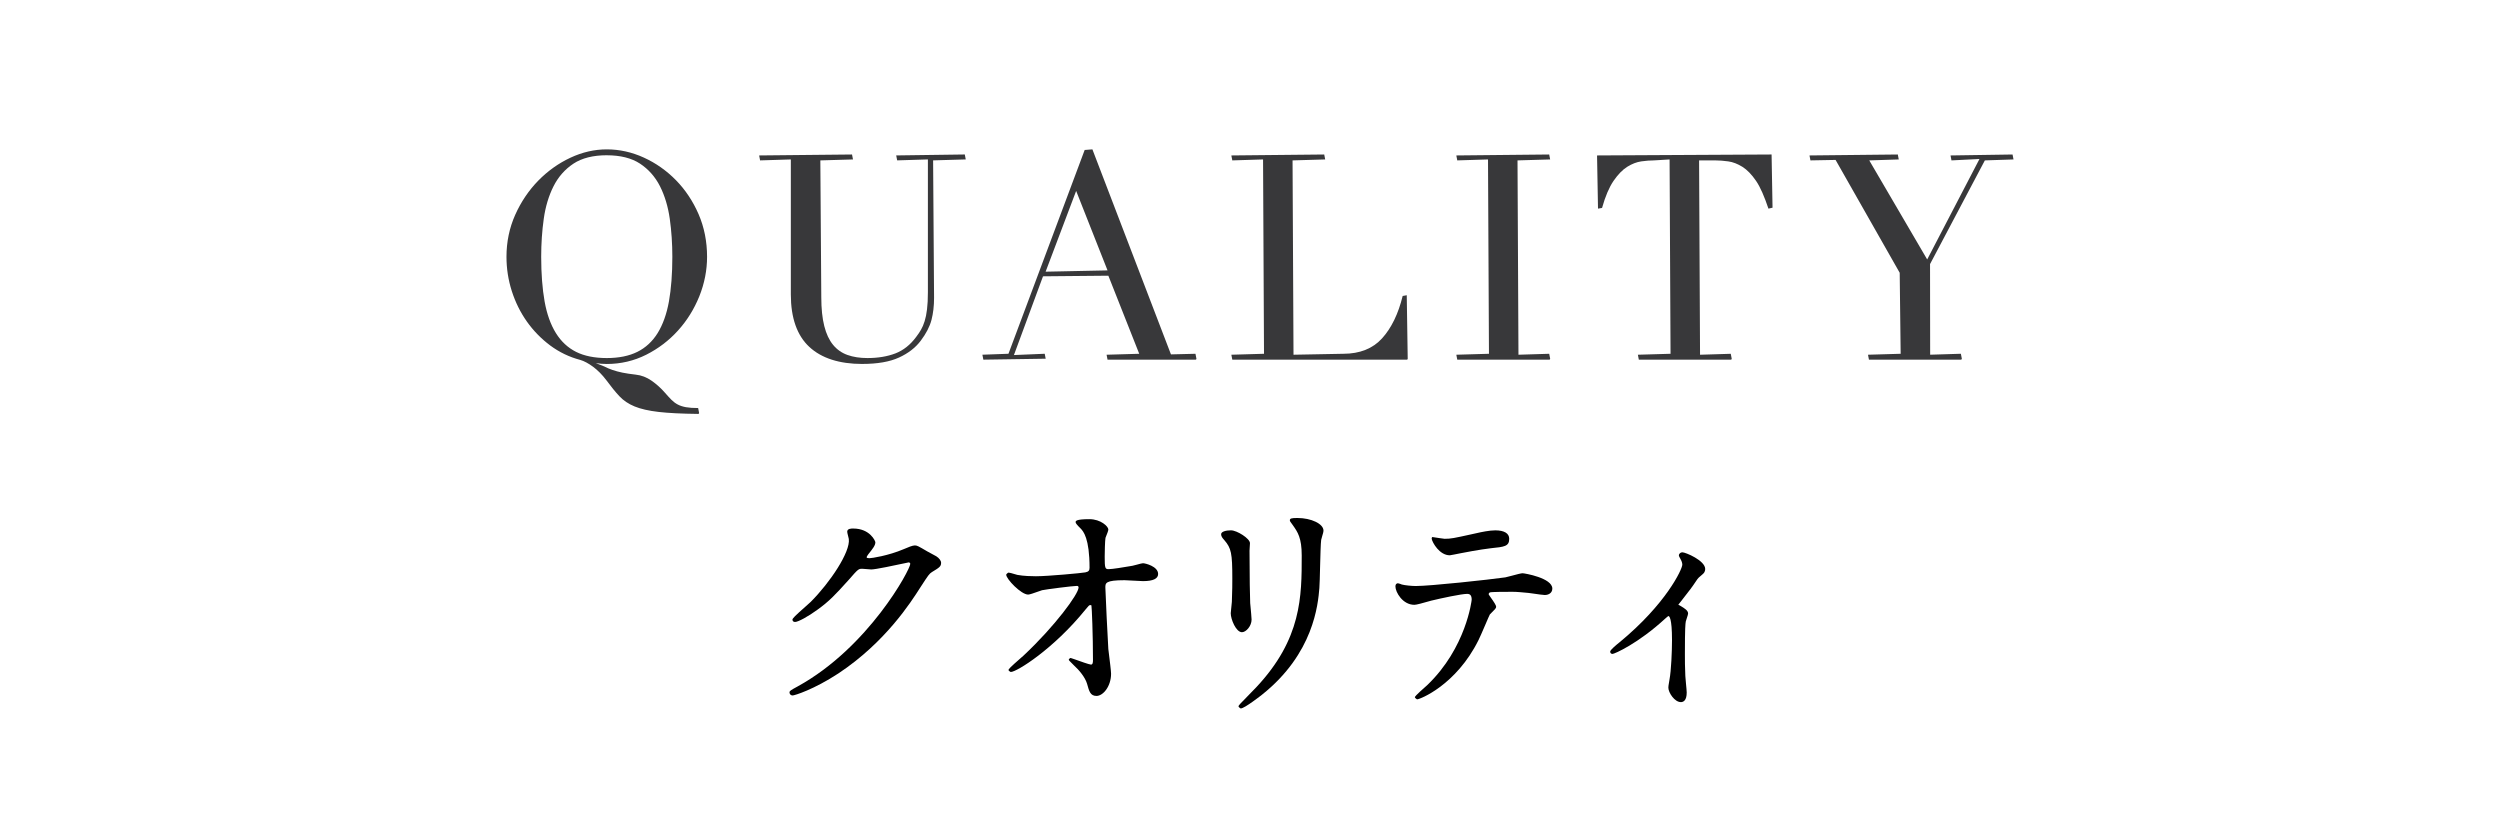 <?xml version="1.0" encoding="UTF-8"?><svg id="b" xmlns="http://www.w3.org/2000/svg" width="131.348" height="42.776" viewBox="0 0 131.348 42.776"><defs><style>.d{fill:none;}.d,.e,.f{stroke-width:0px;}.e{fill:#38383a;}.f{fill:#000;}</style></defs><g id="c"><path class="e" d="M36.679,21.747c-.868-.01-1.568-.045-2.083-.105-.517-.06-.939-.157-1.258-.289-.319-.132-.588-.312-.797-.537-.207-.221-.436-.503-.687-.844-.215-.284-.449-.52-.694-.702-.244-.18-.471-.301-.674-.36-.572-.15-1.103-.406-1.577-.758-.472-.352-.885-.775-1.226-1.256-.342-.483-.608-1.022-.794-1.604-.186-.58-.279-1.186-.279-1.8,0-.783.155-1.527.461-2.21.306-.682.713-1.284,1.21-1.792.498-.508,1.065-.912,1.688-1.203.623-.292,1.267-.439,1.911-.439.664,0,1.319.145,1.947.432.63.287,1.197.687,1.688,1.188.492.502.892,1.103,1.188,1.785.296.683.446,1.437.446,2.24,0,.703-.137,1.401-.407,2.074-.272.674-.649,1.279-1.121,1.8-.472.523-1.034.95-1.671,1.271-.64.322-1.337.485-2.07.485-.193,0-.385-.015-.578-.046l.444.176c.132.069.276.13.435.185s.334.101.526.141c.194.039.425.074.693.104.297.031.58.14.841.324.257.181.489.391.691.623.129.149.246.276.35.38.1.1.212.183.333.246.119.062.264.109.429.138.168.03.38.044.636.044l.05.26c0,.013-.005.026-.015.036-.01.009-.022.014-.035.014h0ZM31.88,8.157c-.717,0-1.307.148-1.751.441-.445.294-.798.694-1.047,1.188-.252.499-.425,1.074-.513,1.709-.09.64-.135,1.311-.135,1.996,0,.889.061,1.679.179,2.346.118.66.318,1.219.594,1.663.273.44.63.772,1.06.987.431.216.974.325,1.613.325.63,0,1.17-.109,1.605-.325.434-.214.793-.546,1.067-.986.273-.441.474-1,.594-1.663.118-.667.179-1.457.179-2.346,0-.684-.045-1.356-.135-1.996-.089-.635-.262-1.21-.513-1.709-.251-.495-.604-.895-1.048-1.188-.444-.293-1.033-.441-1.75-.441Z"/><path class="e" d="M45.305,19.122c-1.207,0-2.145-.302-2.786-.898-.643-.597-.969-1.522-.969-2.752v-7.095l-1.615.05-.05-.26,4.88-.05.05.26-1.715.05.05,7.195c0,.593.053,1.101.157,1.51.102.406.257.737.462.986.203.247.458.426.758.532.302.108.654.162,1.048.162.551,0,1.045-.082,1.468-.244.418-.161.784-.45,1.088-.861.099-.129.186-.257.259-.385.073-.126.136-.272.19-.448.054-.172.097-.379.125-.621.031-.244.046-.544.046-.902v-6.975l-1.615.05-.05-.26,3.604-.05.05.26-1.715.05.05,7.225c0,.422-.046.812-.136,1.16-.092.349-.281.716-.564,1.09-.273.365-.658.663-1.145.885-.483.222-1.132.335-1.925.335Z"/><path class="e" d="M58.189,18.897l-.05-.26,1.715-.05-1.622-4.102-3.433.032-1.528,4.137,1.618-.068.05.26-3.275.05-.05-.26,1.37-.05,4.004-10.707.406-.032,4.127,10.772,1.288-.032.05.26c0,.028-.022.05-.05.05h-4.62ZM54.936,14.274l3.253-.068-1.649-4.176-1.604,4.244Z"/><path class="e" d="M64.744,18.897l-.05-.26,1.716-.05-.05-10.21-1.616.05-.05-.26,4.88-.05.05.26-1.714.05.05,10.21,2.62-.05c.861,0,1.545-.272,2.032-.809.491-.54.855-1.29,1.083-2.228l.215-.038.05,3.335c0,.028-.022.05-.05.05h-9.166Z"/><path class="e" d="M76.564,18.897l-.05-.26,1.715-.05-.05-10.21-1.615.05-.05-.26,4.88-.05.05.26-1.715.05.05,10.21,1.615-.05.05.26c0,.028-.022.05-.05.05h-4.83Z"/><path class="e" d="M86.103,18.897l-.05-.26,1.716-.05-.05-10.21-.821.05c-.197,0-.42.017-.667.052-.242.034-.49.13-.738.285-.247.155-.489.405-.721.743-.23.338-.433.815-.601,1.418l-.213.037-.05-2.795,9.17-.05.05,2.795-.215.05c-.216-.637-.418-1.114-.648-1.454-.229-.336-.471-.586-.72-.743-.249-.155-.498-.251-.738-.285-.247-.034-.471-.052-.669-.052h-.869l.05,10.21,1.614-.05.05.26c0,.028-.022.05-.05.05h-4.83Z"/><path class="e" d="M98.193,18.897l-.05-.26,1.716-.05-.05-4.255-3.369-5.93-1.321.025-.05-.26,4.64-.05.05.26-1.55.05,3.044,5.205,2.747-5.279-1.471.074-.05-.26,3.259-.05.05.26-1.505.05-2.88,5.448.006,4.761,1.614-.05.05.26c0,.028-.022.05-.05.05h-4.83Z"/><path class="f" d="M41.637,36.539c-.087,0-.157-.071-.157-.158,0-.082.049-.109.434-.32,3.725-2.051,5.91-6.143,5.91-6.432,0-.081-.08-.082-.081-.082-.009.002-.094.02-.221.047-.493.105-1.519.325-1.746.325-.037,0-.434-.036-.469-.036-.2,0-.208,0-.717.583-.725.807-1.032,1.128-1.641,1.567-.485.356-1.015.645-1.18.645-.092,0-.134-.063-.134-.122,0-.065.135-.2.689-.69.124-.11.229-.202.272-.245,1.019-1.02,2.091-2.628,2-3.304l-.026-.111c-.035-.139-.058-.233-.058-.268,0-.17.212-.17.314-.17.886,0,1.165.661,1.165.722,0,.166-.132.331-.371.631-.061.086-.085.121-.085.161,0,.03.049.046.142.046.117,0,.992-.13,1.804-.476.234-.1.46-.196.583-.196.12,0,.181.036.656.314.098.051.413.22.473.257.153.098.252.232.252.343,0,.193-.093.25-.484.487-.14.089-.182.151-.603.8-.503.789-1.839,2.886-4.309,4.524-1.288.844-2.305,1.16-2.414,1.16Z"/><path class="f" d="M57.606,36.563c-.318,0-.384-.24-.492-.636-.101-.347-.43-.734-.681-.959-.28-.272-.28-.285-.28-.313,0-.028.07-.086.098-.086.015,0,.016,0,.234.079.243.087.75.269.833.269.088,0,.106-.095.106-.238,0-1.308-.06-2.785-.082-2.875-.023-.009-.042-.015-.061-.015-.056,0-.104.055-.249.235-1.684,2.081-3.617,3.281-3.924,3.281-.027,0-.122-.07-.122-.098,0-.049.066-.13.672-.659l.112-.098c1.652-1.547,2.897-3.241,2.897-3.585,0-.04-.021-.082-.082-.082-.21,0-1.623.179-1.836.227-.031.01-.1.034-.18.062-.265.094-.474.167-.552.167-.369,0-1.152-.819-1.152-1.045,0-.028.094-.11.121-.11.051,0,.179.037.34.085.059.018.106.032.126.036.329.062.751.071.974.071.625,0,2.407-.166,2.594-.203.167-.033.224-.094.224-.239,0-1.561-.331-1.918-.456-2.053-.214-.211-.276-.292-.276-.346,0-.055,0-.158.722-.158.6,0,.997.385.997.542,0,.053-.045.184-.15.44-.028.148-.041.797-.041.987,0,.596.02.658.202.658.206,0,.811-.103,1.135-.158l.129-.022c.036-.005.125-.03.221-.056.168-.046.281-.076.326-.076.113,0,.794.163.794.566,0,.248-.267.374-.794.374-.08,0-.296-.012-.506-.025-.199-.011-.396-.023-.465-.023-1.007,0-1.007.152-1.007.382,0,.149.132,2.957.156,3.234l.033.271c.044.355.111.894.111,1.029,0,.656-.414,1.165-.77,1.165Z"/><path class="f" d="M65.191,37.222c-.027,0-.122-.082-.122-.11,0-.04.031-.085.654-.716.128-.13.237-.24.282-.29,2.386-2.546,2.386-4.771,2.386-6.922,0-.925-.212-1.228-.458-1.579-.152-.202-.165-.227-.165-.268,0-.098.078-.122.397-.122.729,0,1.369.309,1.369.661,0,.07-.032.177-.067.291-.021.073-.044.145-.054.198-.025.177-.042.837-.057,1.419-.012.478-.022.933-.038,1.118-.072.849-.291,3.431-3.017,5.6-.009.007-.911.719-1.111.719ZM65.252,33.216c-.311,0-.59-.677-.59-.997,0-.049.015-.177.03-.306.015-.124.029-.247.029-.294.024-.541.024-1.008.024-1.223,0-1.331-.055-1.595-.42-2.018-.104-.117-.168-.196-.168-.309,0-.142.26-.206.518-.206.309,0,.997.43.997.674,0,.031-.023.366-.023.396,0,1.39.023,2.469.035,2.756l.014.146c.022.235.059.625.059.72,0,.334-.289.661-.505.661Z"/><path class="f" d="M74.457,36.743c-.027,0-.122-.083-.122-.11,0-.021,0-.065.651-.637,2.05-1.962,2.335-4.461,2.335-4.484,0-.217-.071-.31-.238-.31-.302,0-1.383.233-1.896.358l-.11.031c-.314.09-.658.186-.765.186-.62,0-.997-.668-.997-.962,0-.153.094-.17.134-.17.038,0,.183.056.202.065.15.042.527.079.733.079.763,0,3.861-.334,4.706-.455.055-.009.184-.044.328-.083.288-.078.498-.133.579-.133.098,0,1.561.247,1.561.805,0,.234-.2.338-.398.338-.085,0-.363-.04-.582-.072-.118-.017-.22-.032-.262-.036-.323-.031-.613-.06-.847-.06-.333,0-1.113,0-1.192.032-.05.029-.073.073-.057.116.006.012.037.056.078.114.201.282.31.45.31.528,0,.07-.091.162-.229.294-.041.039-.093.088-.102.104-.022.035-.128.281-.245.556-.14.324-.296.688-.354.797-1.175,2.363-3.08,3.109-3.222,3.109ZM76.172,29.175c-.54,0-.914-.664-.953-.866-.005-.023.012-.085.034-.094.201.027.58.093.643.093.337,0,.482-.032,1.426-.24l.267-.059c.233-.054.671-.145.971-.145.473,0,.733.158.733.446,0,.396-.261.423-.957.493-.608.072-1.41.227-1.59.263-.212.043-.544.109-.573.109Z"/><path class="f" d="M88.303,36.887c-.315,0-.649-.493-.649-.758,0-.049,0-.086.062-.44.085-.437.13-1.474.13-2.054,0-1.177-.146-1.269-.189-1.269-.014,0-.062.042-.167.134-1.424,1.311-2.668,1.857-2.771,1.857-.084,0-.122-.063-.122-.122,0-.09.349-.376.499-.495,2.434-2.005,3.291-3.834,3.291-4.074,0-.059-.021-.16-.078-.263-.086-.157-.102-.191-.102-.216,0-.102.094-.17.182-.17.166,0,1.201.432,1.201.878,0,.117-.059.213-.117.256-.229.193-.255.215-.358.371-.231.347-.316.455-.737.993l-.201.257.147.08c.188.115.367.225.367.381,0,.039-.026.121-.069.25-.023.07-.046.136-.052.166-.021.14-.047.301-.047,1.719,0,.311,0,.694.023,1.149,0,.06.018.234.035.411.019.191.037.386.037.455,0,.418-.17.506-.313.506Z"/><rect class="d" width="131.348" height="42.776"/></g></svg>